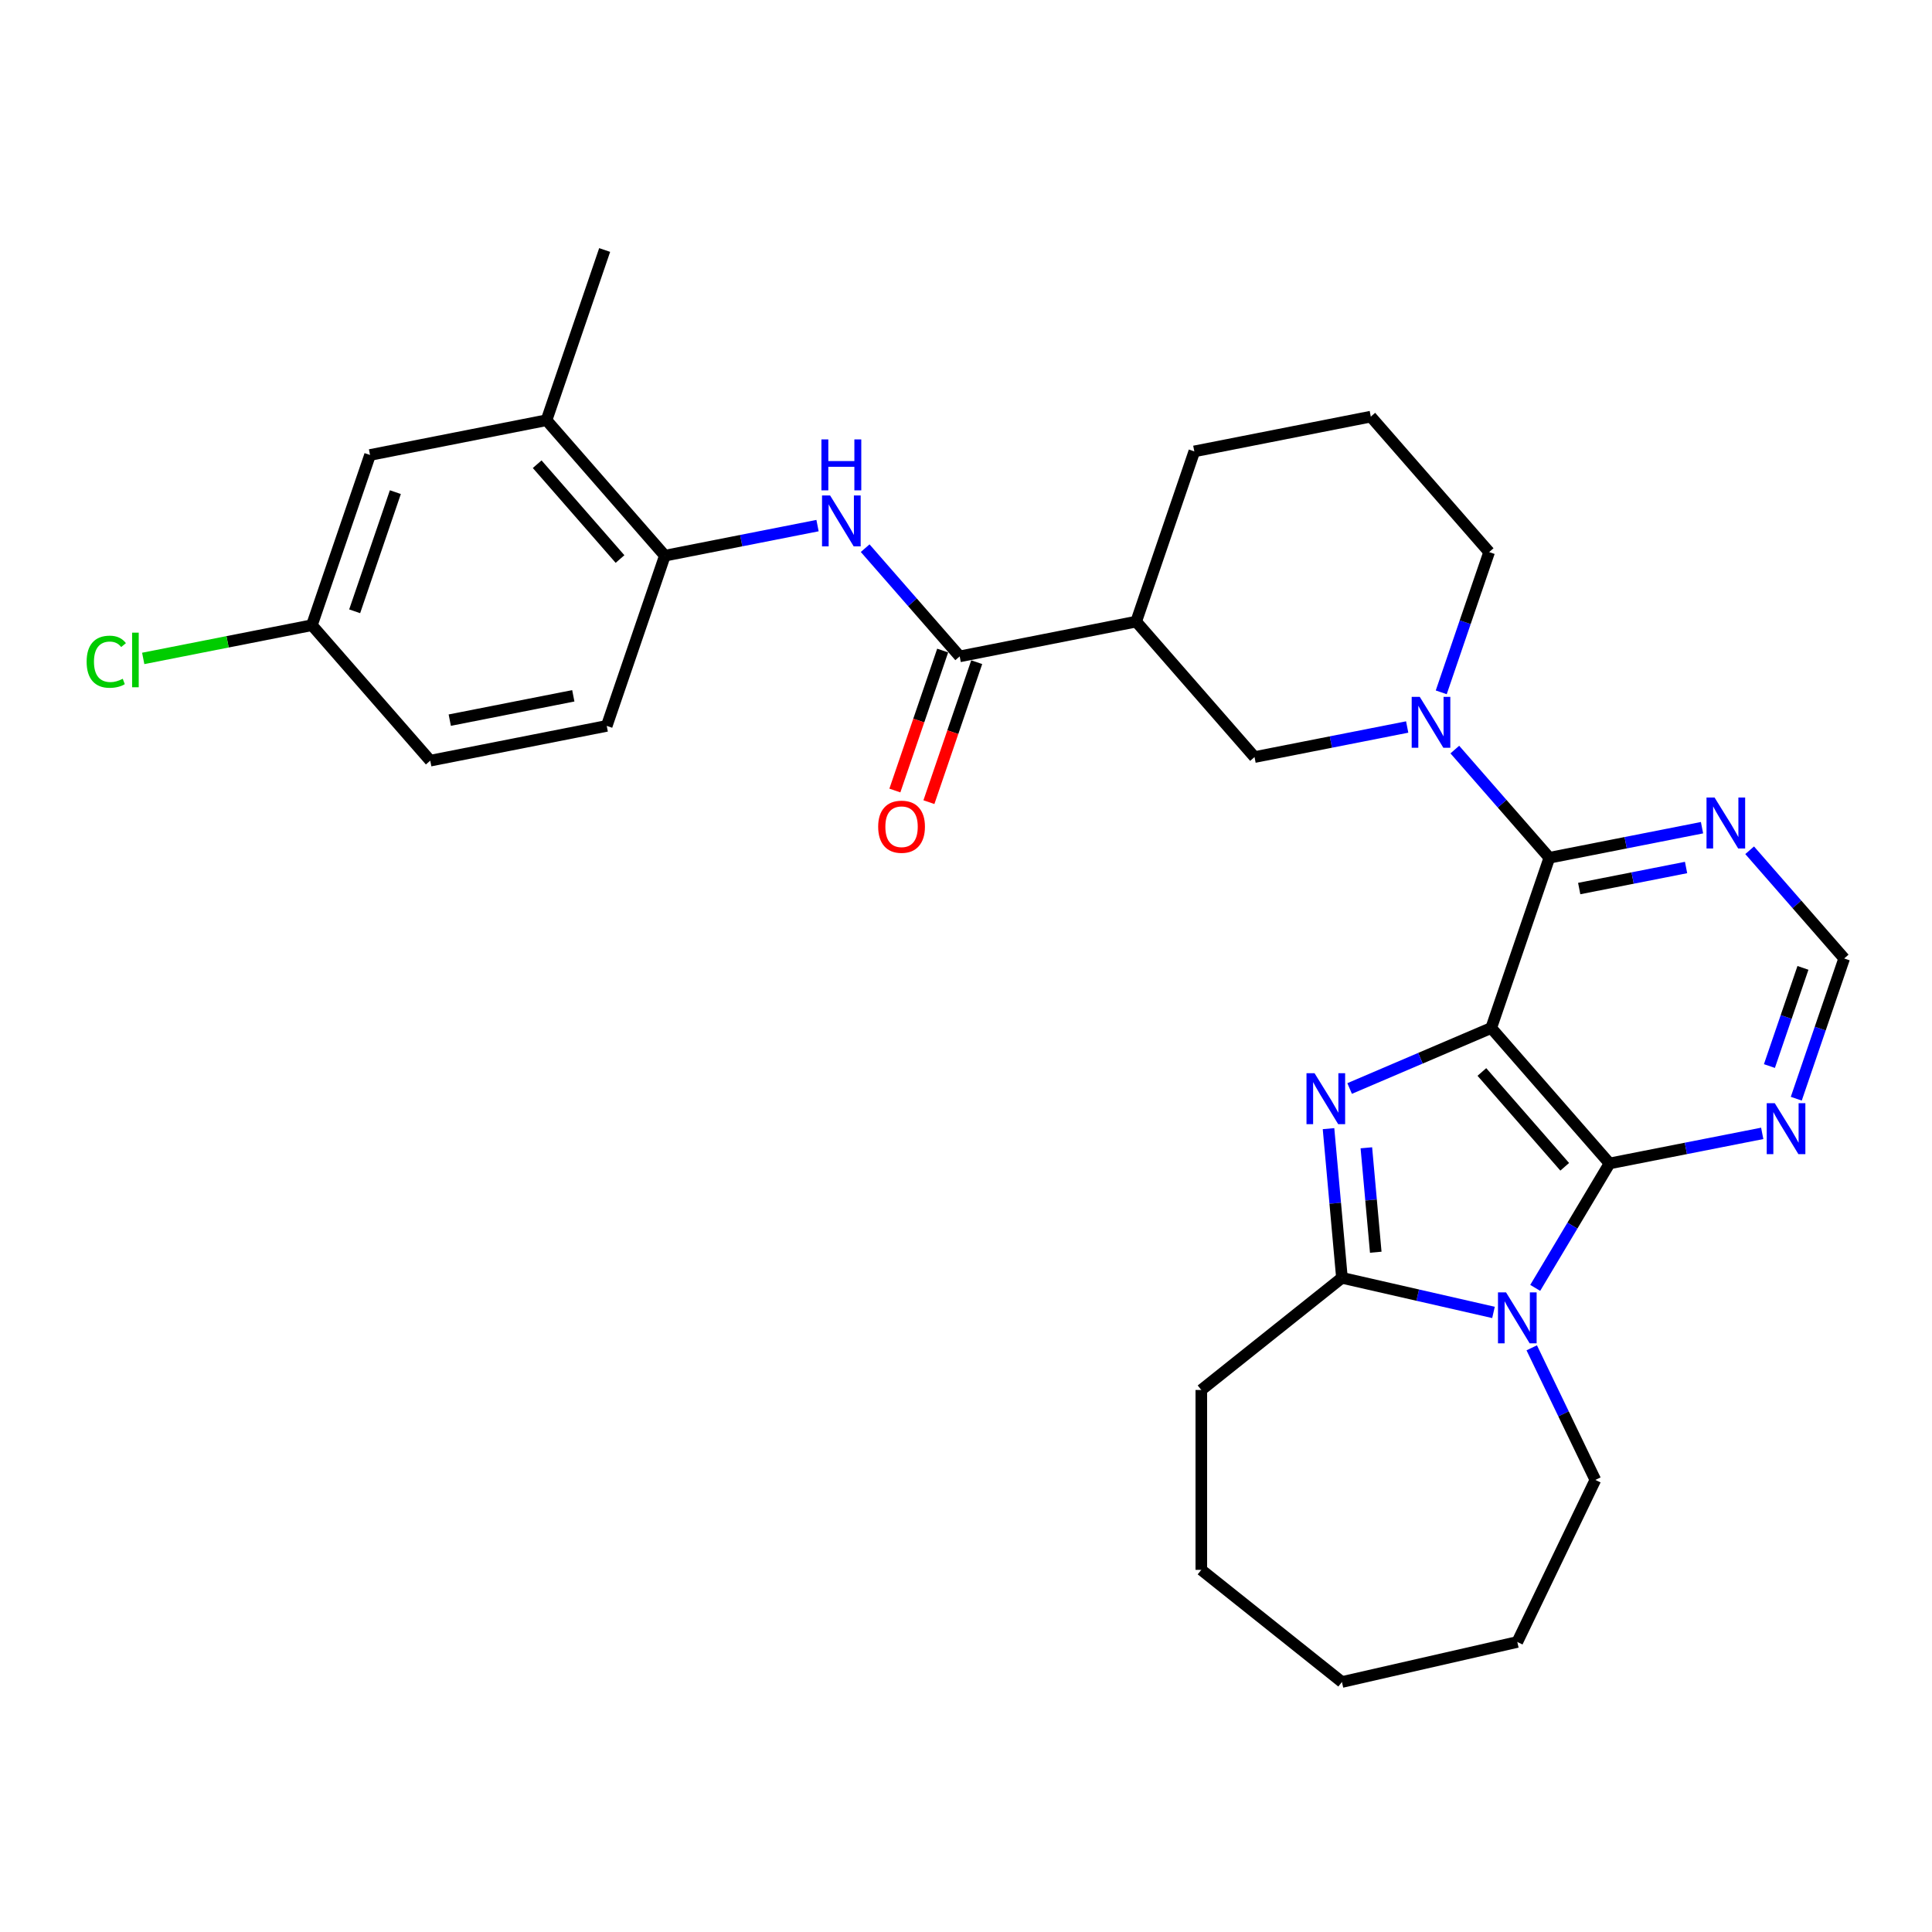 <?xml version='1.0' encoding='iso-8859-1'?>
<svg version='1.1' baseProfile='full'
              xmlns='http://www.w3.org/2000/svg'
                      xmlns:rdkit='http://www.rdkit.org/xml'
                      xmlns:xlink='http://www.w3.org/1999/xlink'
                  xml:space='preserve'
width='1000px' height='1000px' viewBox='0 0 1000 1000'>
<!-- END OF HEADER -->
<rect style='opacity:1.0;fill:#FFFFFF;stroke:none' width='1000' height='1000' x='0' y='0'> </rect>
<path class='bond-0' d='M 771.851,532.083 L 735.209,547.744' style='fill:none;fill-rule:evenodd;stroke:#000000;stroke-width:6px;stroke-linecap:butt;stroke-linejoin:miter;stroke-opacity:1' />
<path class='bond-0' d='M 735.209,547.744 L 698.567,563.406' style='fill:none;fill-rule:evenodd;stroke:#0000FF;stroke-width:6px;stroke-linecap:butt;stroke-linejoin:miter;stroke-opacity:1' />
<path class='bond-1' d='M 771.851,532.083 L 833.107,602.196' style='fill:none;fill-rule:evenodd;stroke:#000000;stroke-width:6px;stroke-linecap:butt;stroke-linejoin:miter;stroke-opacity:1' />
<path class='bond-1' d='M 767.017,554.851 L 809.896,603.93' style='fill:none;fill-rule:evenodd;stroke:#000000;stroke-width:6px;stroke-linecap:butt;stroke-linejoin:miter;stroke-opacity:1' />
<path class='bond-3' d='M 771.851,532.083 L 801.942,443.977' style='fill:none;fill-rule:evenodd;stroke:#000000;stroke-width:6px;stroke-linecap:butt;stroke-linejoin:miter;stroke-opacity:1' />
<path class='bond-4' d='M 687.637,584.185 L 691.111,622.794' style='fill:none;fill-rule:evenodd;stroke:#0000FF;stroke-width:6px;stroke-linecap:butt;stroke-linejoin:miter;stroke-opacity:1' />
<path class='bond-4' d='M 691.111,622.794 L 694.586,661.402' style='fill:none;fill-rule:evenodd;stroke:#000000;stroke-width:6px;stroke-linecap:butt;stroke-linejoin:miter;stroke-opacity:1' />
<path class='bond-4' d='M 707.225,594.099 L 709.657,621.125' style='fill:none;fill-rule:evenodd;stroke:#0000FF;stroke-width:6px;stroke-linecap:butt;stroke-linejoin:miter;stroke-opacity:1' />
<path class='bond-4' d='M 709.657,621.125 L 712.089,648.15' style='fill:none;fill-rule:evenodd;stroke:#000000;stroke-width:6px;stroke-linecap:butt;stroke-linejoin:miter;stroke-opacity:1' />
<path class='bond-2' d='M 833.107,602.196 L 813.864,634.402' style='fill:none;fill-rule:evenodd;stroke:#000000;stroke-width:6px;stroke-linecap:butt;stroke-linejoin:miter;stroke-opacity:1' />
<path class='bond-2' d='M 813.864,634.402 L 794.622,666.608' style='fill:none;fill-rule:evenodd;stroke:#0000FF;stroke-width:6px;stroke-linecap:butt;stroke-linejoin:miter;stroke-opacity:1' />
<path class='bond-8' d='M 833.107,602.196 L 872.617,594.413' style='fill:none;fill-rule:evenodd;stroke:#000000;stroke-width:6px;stroke-linecap:butt;stroke-linejoin:miter;stroke-opacity:1' />
<path class='bond-8' d='M 872.617,594.413 L 912.127,586.631' style='fill:none;fill-rule:evenodd;stroke:#0000FF;stroke-width:6px;stroke-linecap:butt;stroke-linejoin:miter;stroke-opacity:1' />
<path class='bond-18' d='M 792.824,697.63 L 809.287,731.816' style='fill:none;fill-rule:evenodd;stroke:#0000FF;stroke-width:6px;stroke-linecap:butt;stroke-linejoin:miter;stroke-opacity:1' />
<path class='bond-18' d='M 809.287,731.816 L 825.75,766.002' style='fill:none;fill-rule:evenodd;stroke:#000000;stroke-width:6px;stroke-linecap:butt;stroke-linejoin:miter;stroke-opacity:1' />
<path class='bond-30' d='M 773.028,679.306 L 733.807,670.354' style='fill:none;fill-rule:evenodd;stroke:#0000FF;stroke-width:6px;stroke-linecap:butt;stroke-linejoin:miter;stroke-opacity:1' />
<path class='bond-30' d='M 733.807,670.354 L 694.586,661.402' style='fill:none;fill-rule:evenodd;stroke:#000000;stroke-width:6px;stroke-linecap:butt;stroke-linejoin:miter;stroke-opacity:1' />
<path class='bond-5' d='M 801.942,443.977 L 777.478,415.976' style='fill:none;fill-rule:evenodd;stroke:#000000;stroke-width:6px;stroke-linecap:butt;stroke-linejoin:miter;stroke-opacity:1' />
<path class='bond-5' d='M 777.478,415.976 L 753.013,387.974' style='fill:none;fill-rule:evenodd;stroke:#0000FF;stroke-width:6px;stroke-linecap:butt;stroke-linejoin:miter;stroke-opacity:1' />
<path class='bond-10' d='M 801.942,443.977 L 841.453,436.195' style='fill:none;fill-rule:evenodd;stroke:#000000;stroke-width:6px;stroke-linecap:butt;stroke-linejoin:miter;stroke-opacity:1' />
<path class='bond-10' d='M 841.453,436.195 L 880.963,428.413' style='fill:none;fill-rule:evenodd;stroke:#0000FF;stroke-width:6px;stroke-linecap:butt;stroke-linejoin:miter;stroke-opacity:1' />
<path class='bond-10' d='M 817.394,459.912 L 845.051,454.465' style='fill:none;fill-rule:evenodd;stroke:#000000;stroke-width:6px;stroke-linecap:butt;stroke-linejoin:miter;stroke-opacity:1' />
<path class='bond-10' d='M 845.051,454.465 L 872.708,449.017' style='fill:none;fill-rule:evenodd;stroke:#0000FF;stroke-width:6px;stroke-linecap:butt;stroke-linejoin:miter;stroke-opacity:1' />
<path class='bond-21' d='M 694.586,661.402 L 621.796,719.45' style='fill:none;fill-rule:evenodd;stroke:#000000;stroke-width:6px;stroke-linecap:butt;stroke-linejoin:miter;stroke-opacity:1' />
<path class='bond-11' d='M 728.36,376.293 L 688.85,384.075' style='fill:none;fill-rule:evenodd;stroke:#0000FF;stroke-width:6px;stroke-linecap:butt;stroke-linejoin:miter;stroke-opacity:1' />
<path class='bond-11' d='M 688.85,384.075 L 649.339,391.857' style='fill:none;fill-rule:evenodd;stroke:#000000;stroke-width:6px;stroke-linecap:butt;stroke-linejoin:miter;stroke-opacity:1' />
<path class='bond-20' d='M 745.984,358.354 L 758.381,322.057' style='fill:none;fill-rule:evenodd;stroke:#0000FF;stroke-width:6px;stroke-linecap:butt;stroke-linejoin:miter;stroke-opacity:1' />
<path class='bond-20' d='M 758.381,322.057 L 770.778,285.759' style='fill:none;fill-rule:evenodd;stroke:#000000;stroke-width:6px;stroke-linecap:butt;stroke-linejoin:miter;stroke-opacity:1' />
<path class='bond-6' d='M 496.736,339.737 L 588.084,321.744' style='fill:none;fill-rule:evenodd;stroke:#000000;stroke-width:6px;stroke-linecap:butt;stroke-linejoin:miter;stroke-opacity:1' />
<path class='bond-9' d='M 496.736,339.737 L 472.272,311.735' style='fill:none;fill-rule:evenodd;stroke:#000000;stroke-width:6px;stroke-linecap:butt;stroke-linejoin:miter;stroke-opacity:1' />
<path class='bond-9' d='M 472.272,311.735 L 447.807,283.733' style='fill:none;fill-rule:evenodd;stroke:#0000FF;stroke-width:6px;stroke-linecap:butt;stroke-linejoin:miter;stroke-opacity:1' />
<path class='bond-15' d='M 487.926,336.728 L 475.554,372.951' style='fill:none;fill-rule:evenodd;stroke:#000000;stroke-width:6px;stroke-linecap:butt;stroke-linejoin:miter;stroke-opacity:1' />
<path class='bond-15' d='M 475.554,372.951 L 463.183,409.173' style='fill:none;fill-rule:evenodd;stroke:#FF0000;stroke-width:6px;stroke-linecap:butt;stroke-linejoin:miter;stroke-opacity:1' />
<path class='bond-15' d='M 505.547,342.746 L 493.175,378.969' style='fill:none;fill-rule:evenodd;stroke:#000000;stroke-width:6px;stroke-linecap:butt;stroke-linejoin:miter;stroke-opacity:1' />
<path class='bond-15' d='M 493.175,378.969 L 480.804,415.192' style='fill:none;fill-rule:evenodd;stroke:#FF0000;stroke-width:6px;stroke-linecap:butt;stroke-linejoin:miter;stroke-opacity:1' />
<path class='bond-7' d='M 588.084,321.744 L 649.339,391.857' style='fill:none;fill-rule:evenodd;stroke:#000000;stroke-width:6px;stroke-linecap:butt;stroke-linejoin:miter;stroke-opacity:1' />
<path class='bond-32' d='M 588.084,321.744 L 618.175,233.639' style='fill:none;fill-rule:evenodd;stroke:#000000;stroke-width:6px;stroke-linecap:butt;stroke-linejoin:miter;stroke-opacity:1' />
<path class='bond-31' d='M 929.751,568.692 L 942.148,532.395' style='fill:none;fill-rule:evenodd;stroke:#0000FF;stroke-width:6px;stroke-linecap:butt;stroke-linejoin:miter;stroke-opacity:1' />
<path class='bond-31' d='M 942.148,532.395 L 954.545,496.098' style='fill:none;fill-rule:evenodd;stroke:#000000;stroke-width:6px;stroke-linecap:butt;stroke-linejoin:miter;stroke-opacity:1' />
<path class='bond-31' d='M 915.849,551.785 L 924.527,526.377' style='fill:none;fill-rule:evenodd;stroke:#0000FF;stroke-width:6px;stroke-linecap:butt;stroke-linejoin:miter;stroke-opacity:1' />
<path class='bond-31' d='M 924.527,526.377 L 933.205,500.968' style='fill:none;fill-rule:evenodd;stroke:#000000;stroke-width:6px;stroke-linecap:butt;stroke-linejoin:miter;stroke-opacity:1' />
<path class='bond-12' d='M 423.154,272.052 L 383.644,279.835' style='fill:none;fill-rule:evenodd;stroke:#0000FF;stroke-width:6px;stroke-linecap:butt;stroke-linejoin:miter;stroke-opacity:1' />
<path class='bond-12' d='M 383.644,279.835 L 344.133,287.617' style='fill:none;fill-rule:evenodd;stroke:#000000;stroke-width:6px;stroke-linecap:butt;stroke-linejoin:miter;stroke-opacity:1' />
<path class='bond-13' d='M 905.617,440.094 L 930.081,468.096' style='fill:none;fill-rule:evenodd;stroke:#0000FF;stroke-width:6px;stroke-linecap:butt;stroke-linejoin:miter;stroke-opacity:1' />
<path class='bond-13' d='M 930.081,468.096 L 954.545,496.098' style='fill:none;fill-rule:evenodd;stroke:#000000;stroke-width:6px;stroke-linecap:butt;stroke-linejoin:miter;stroke-opacity:1' />
<path class='bond-14' d='M 344.133,287.617 L 282.878,217.504' style='fill:none;fill-rule:evenodd;stroke:#000000;stroke-width:6px;stroke-linecap:butt;stroke-linejoin:miter;stroke-opacity:1' />
<path class='bond-14' d='M 320.922,289.351 L 278.043,240.272' style='fill:none;fill-rule:evenodd;stroke:#000000;stroke-width:6px;stroke-linecap:butt;stroke-linejoin:miter;stroke-opacity:1' />
<path class='bond-17' d='M 344.133,287.617 L 314.042,375.722' style='fill:none;fill-rule:evenodd;stroke:#000000;stroke-width:6px;stroke-linecap:butt;stroke-linejoin:miter;stroke-opacity:1' />
<path class='bond-16' d='M 282.878,217.504 L 191.53,235.497' style='fill:none;fill-rule:evenodd;stroke:#000000;stroke-width:6px;stroke-linecap:butt;stroke-linejoin:miter;stroke-opacity:1' />
<path class='bond-26' d='M 282.878,217.504 L 312.969,129.399' style='fill:none;fill-rule:evenodd;stroke:#000000;stroke-width:6px;stroke-linecap:butt;stroke-linejoin:miter;stroke-opacity:1' />
<path class='bond-34' d='M 191.53,235.497 L 161.439,323.602' style='fill:none;fill-rule:evenodd;stroke:#000000;stroke-width:6px;stroke-linecap:butt;stroke-linejoin:miter;stroke-opacity:1' />
<path class='bond-34' d='M 204.638,254.731 L 183.574,316.405' style='fill:none;fill-rule:evenodd;stroke:#000000;stroke-width:6px;stroke-linecap:butt;stroke-linejoin:miter;stroke-opacity:1' />
<path class='bond-22' d='M 314.042,375.722 L 222.694,393.715' style='fill:none;fill-rule:evenodd;stroke:#000000;stroke-width:6px;stroke-linecap:butt;stroke-linejoin:miter;stroke-opacity:1' />
<path class='bond-22' d='M 296.741,360.152 L 232.798,372.746' style='fill:none;fill-rule:evenodd;stroke:#000000;stroke-width:6px;stroke-linecap:butt;stroke-linejoin:miter;stroke-opacity:1' />
<path class='bond-27' d='M 825.75,766.002 L 785.354,849.884' style='fill:none;fill-rule:evenodd;stroke:#000000;stroke-width:6px;stroke-linecap:butt;stroke-linejoin:miter;stroke-opacity:1' />
<path class='bond-19' d='M 161.439,323.602 L 222.694,393.715' style='fill:none;fill-rule:evenodd;stroke:#000000;stroke-width:6px;stroke-linecap:butt;stroke-linejoin:miter;stroke-opacity:1' />
<path class='bond-23' d='M 161.439,323.602 L 117.785,332.2' style='fill:none;fill-rule:evenodd;stroke:#000000;stroke-width:6px;stroke-linecap:butt;stroke-linejoin:miter;stroke-opacity:1' />
<path class='bond-23' d='M 117.785,332.2 L 74.132,340.799' style='fill:none;fill-rule:evenodd;stroke:#00CC00;stroke-width:6px;stroke-linecap:butt;stroke-linejoin:miter;stroke-opacity:1' />
<path class='bond-25' d='M 770.778,285.759 L 709.523,215.646' style='fill:none;fill-rule:evenodd;stroke:#000000;stroke-width:6px;stroke-linecap:butt;stroke-linejoin:miter;stroke-opacity:1' />
<path class='bond-28' d='M 621.796,719.45 L 621.796,812.553' style='fill:none;fill-rule:evenodd;stroke:#000000;stroke-width:6px;stroke-linecap:butt;stroke-linejoin:miter;stroke-opacity:1' />
<path class='bond-24' d='M 618.175,233.639 L 709.523,215.646' style='fill:none;fill-rule:evenodd;stroke:#000000;stroke-width:6px;stroke-linecap:butt;stroke-linejoin:miter;stroke-opacity:1' />
<path class='bond-29' d='M 785.354,849.884 L 694.586,870.601' style='fill:none;fill-rule:evenodd;stroke:#000000;stroke-width:6px;stroke-linecap:butt;stroke-linejoin:miter;stroke-opacity:1' />
<path class='bond-33' d='M 621.796,812.553 L 694.586,870.601' style='fill:none;fill-rule:evenodd;stroke:#000000;stroke-width:6px;stroke-linecap:butt;stroke-linejoin:miter;stroke-opacity:1' />
<path  class='atom-1' d='M 680.412 555.491
L 689.052 569.456
Q 689.909 570.834, 691.287 573.33
Q 692.665 575.825, 692.739 575.974
L 692.739 555.491
L 696.24 555.491
L 696.24 581.858
L 692.627 581.858
L 683.354 566.589
Q 682.274 564.801, 681.12 562.753
Q 680.003 560.705, 679.668 560.072
L 679.668 581.858
L 676.241 581.858
L 676.241 555.491
L 680.412 555.491
' fill='#0000FF'/>
<path  class='atom-3' d='M 779.526 668.936
L 788.166 682.901
Q 789.023 684.279, 790.401 686.774
Q 791.778 689.27, 791.853 689.419
L 791.853 668.936
L 795.354 668.936
L 795.354 695.303
L 791.741 695.303
L 782.468 680.034
Q 781.388 678.246, 780.234 676.198
Q 779.116 674.15, 778.781 673.517
L 778.781 695.303
L 775.355 695.303
L 775.355 668.936
L 779.526 668.936
' fill='#0000FF'/>
<path  class='atom-6' d='M 734.859 360.681
L 743.498 374.647
Q 744.355 376.025, 745.733 378.52
Q 747.111 381.015, 747.185 381.164
L 747.185 360.681
L 750.686 360.681
L 750.686 387.048
L 747.074 387.048
L 737.801 371.779
Q 736.721 369.992, 735.566 367.943
Q 734.449 365.895, 734.114 365.262
L 734.114 387.048
L 730.688 387.048
L 730.688 360.681
L 734.859 360.681
' fill='#0000FF'/>
<path  class='atom-9' d='M 918.626 571.02
L 927.266 584.985
Q 928.122 586.363, 929.5 588.858
Q 930.878 591.353, 930.952 591.502
L 930.952 571.02
L 934.453 571.02
L 934.453 597.386
L 930.841 597.386
L 921.568 582.118
Q 920.488 580.33, 919.333 578.282
Q 918.216 576.233, 917.881 575.6
L 917.881 597.386
L 914.455 597.386
L 914.455 571.02
L 918.626 571.02
' fill='#0000FF'/>
<path  class='atom-10' d='M 429.652 256.441
L 438.292 270.406
Q 439.149 271.784, 440.527 274.279
Q 441.905 276.775, 441.979 276.923
L 441.979 256.441
L 445.48 256.441
L 445.48 282.808
L 441.868 282.808
L 432.595 267.539
Q 431.515 265.751, 430.36 263.703
Q 429.243 261.655, 428.908 261.022
L 428.908 282.808
L 425.481 282.808
L 425.481 256.441
L 429.652 256.441
' fill='#0000FF'/>
<path  class='atom-10' d='M 425.165 227.438
L 428.74 227.438
L 428.74 238.647
L 442.221 238.647
L 442.221 227.438
L 445.796 227.438
L 445.796 253.804
L 442.221 253.804
L 442.221 241.626
L 428.74 241.626
L 428.74 253.804
L 425.165 253.804
L 425.165 227.438
' fill='#0000FF'/>
<path  class='atom-11' d='M 887.462 412.802
L 896.101 426.767
Q 896.958 428.145, 898.336 430.64
Q 899.714 433.135, 899.788 433.284
L 899.788 412.802
L 903.289 412.802
L 903.289 439.168
L 899.677 439.168
L 890.404 423.899
Q 889.324 422.112, 888.169 420.064
Q 887.052 418.015, 886.717 417.382
L 886.717 439.168
L 883.291 439.168
L 883.291 412.802
L 887.462 412.802
' fill='#0000FF'/>
<path  class='atom-16' d='M 454.541 427.917
Q 454.541 421.586, 457.67 418.048
Q 460.798 414.51, 466.645 414.51
Q 472.492 414.51, 475.62 418.048
Q 478.748 421.586, 478.748 427.917
Q 478.748 434.322, 475.583 437.972
Q 472.417 441.584, 466.645 441.584
Q 460.835 441.584, 457.67 437.972
Q 454.541 434.36, 454.541 427.917
M 466.645 438.605
Q 470.667 438.605, 472.827 435.924
Q 475.024 433.205, 475.024 427.917
Q 475.024 422.74, 472.827 420.134
Q 470.667 417.489, 466.645 417.489
Q 462.623 417.489, 460.426 420.096
Q 458.266 422.703, 458.266 427.917
Q 458.266 433.242, 460.426 435.924
Q 462.623 438.605, 466.645 438.605
' fill='#FF0000'/>
<path  class='atom-24' d='M 44.842 342.507
Q 44.842 335.953, 47.896 332.526
Q 50.987 329.063, 56.834 329.063
Q 62.271 329.063, 65.176 332.899
L 62.718 334.91
Q 60.595 332.117, 56.834 332.117
Q 52.849 332.117, 50.726 334.798
Q 48.641 337.442, 48.641 342.507
Q 48.641 347.721, 50.801 350.402
Q 52.998 353.083, 57.243 353.083
Q 60.148 353.083, 63.537 351.333
L 64.58 354.126
Q 63.202 355.02, 61.116 355.541
Q 59.031 356.063, 56.722 356.063
Q 50.987 356.063, 47.896 352.562
Q 44.842 349.061, 44.842 342.507
' fill='#00CC00'/>
<path  class='atom-24' d='M 68.378 327.462
L 71.805 327.462
L 71.805 355.728
L 68.378 355.728
L 68.378 327.462
' fill='#00CC00'/>
</svg>
